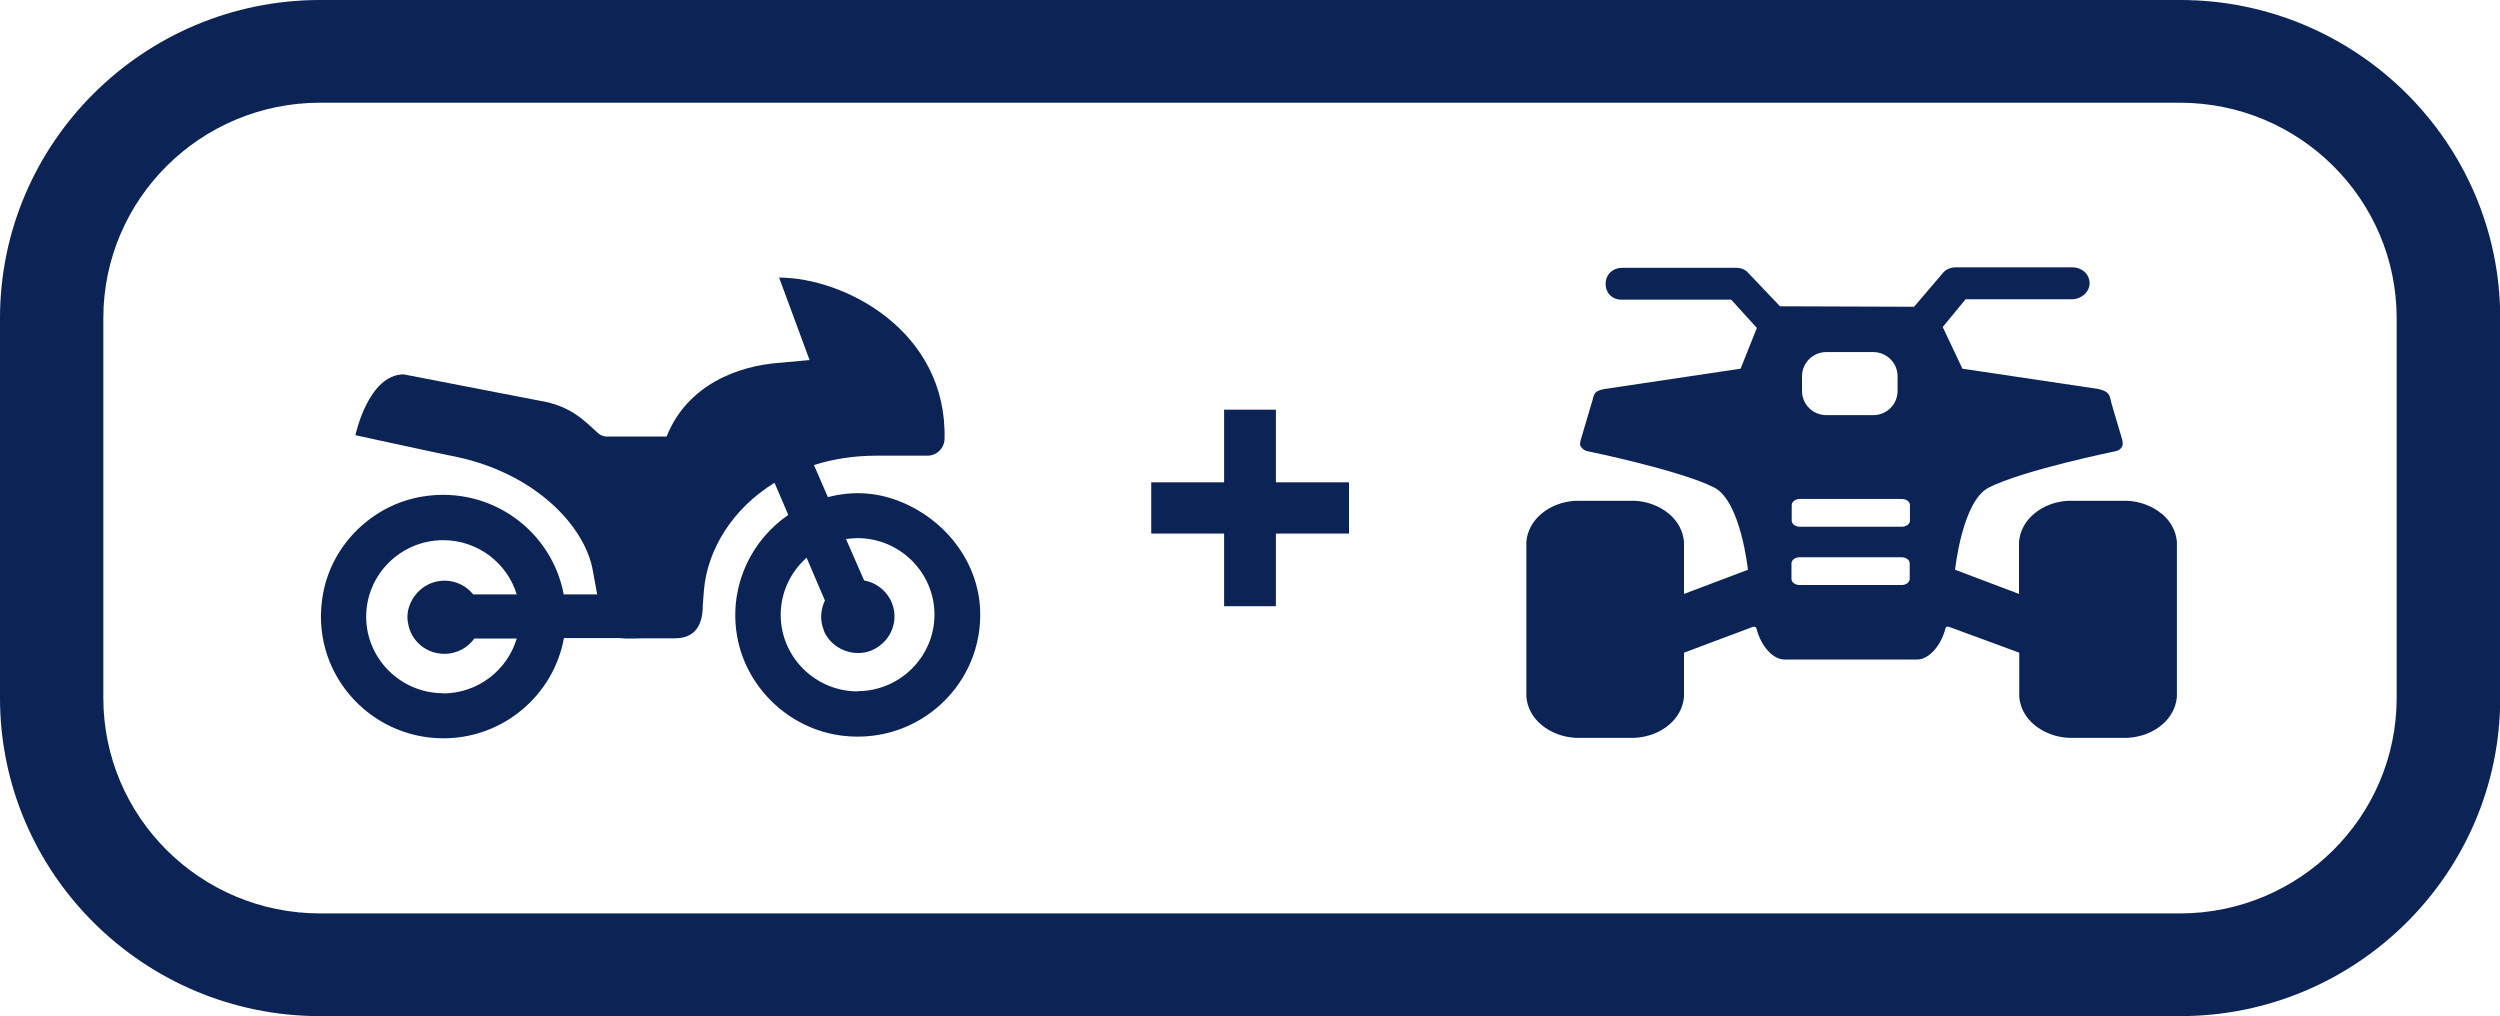 <svg width="155" height="63" viewBox="0 0 155 63" fill="none" xmlns="http://www.w3.org/2000/svg">
<g clip-path="url(#clip0_185_147)">
<path d="M19.847 63C8.908 63 0 54.147 0 43.275V19.725C0 8.853 8.908 0 19.847 0H135.167C146.106 0 155.014 8.853 155.014 19.725V43.275C155.014 54.147 146.106 63 135.167 63H19.847ZM135.153 56.632C142.569 56.632 148.593 50.646 148.593 43.275V19.725C148.593 12.354 142.569 6.368 135.153 6.368H19.847C12.431 6.368 6.407 12.354 6.407 19.725V43.275C6.407 50.646 12.431 56.632 19.847 56.632H135.167H135.153Z" fill="#0B2455"/>
<path d="M83.638 29.904H79.106V25.4H75.895V29.904H71.377V33.081H75.895V37.585H79.106V33.081H83.638V29.904Z" fill="#0B2455"/>
<path d="M50.194 22.323L48.361 22.492C45.832 22.661 42.621 23.819 41.328 27.067H37.635C37.436 27.067 37.237 26.996 37.081 26.855C36.228 26.092 35.418 25.161 33.415 24.836L25.033 23.212C22.831 23.212 22.035 26.982 22.035 26.982C22.035 26.982 27.547 28.182 27.874 28.238C33.06 29.199 36.214 32.545 36.74 35.298C36.867 35.976 36.953 36.456 37.024 36.851H34.95C34.225 32.954 30.474 30.102 26.226 30.78C23.129 31.274 20.6 33.717 20.032 36.795C19.137 41.581 22.831 45.775 27.491 45.775C31.213 45.775 34.324 43.092 34.964 39.562H38.402C38.899 39.619 39.467 39.576 39.908 39.576H41.812C41.897 39.576 41.982 39.576 42.067 39.562H42.096C42.948 39.477 43.573 38.941 43.573 37.529L43.644 36.597C43.857 34.07 45.42 31.528 48.02 29.933L48.873 31.924C46.642 33.463 45.278 36.145 45.648 39.096C46.074 42.485 48.858 45.224 52.268 45.619C56.999 46.17 61.005 42.372 60.764 37.727C60.622 34.973 58.846 32.545 56.345 31.331C54.541 30.455 52.85 30.427 51.33 30.822L50.464 28.832C51.629 28.465 52.907 28.253 54.314 28.253H57.496C58.079 28.253 58.547 27.787 58.562 27.222C58.732 20.501 52.339 17.211 48.304 17.211L50.194 22.323ZM27.477 42.979C24.848 42.979 22.703 40.847 22.703 38.235C22.703 35.623 24.848 33.491 27.477 33.491C29.622 33.491 31.44 34.903 32.037 36.851H29.338C28.94 36.357 28.343 36.032 27.647 36.004C27.619 36.004 27.59 36.004 27.547 36.004C26.695 36.004 25.956 36.484 25.558 37.176C25.374 37.501 25.26 37.868 25.26 38.277C25.26 38.475 25.303 38.673 25.345 38.856C25.601 39.83 26.482 40.536 27.547 40.536C27.576 40.536 27.604 40.536 27.647 40.536C28.372 40.508 29.011 40.141 29.409 39.59H32.037C31.454 41.553 29.622 42.993 27.462 42.993L27.477 42.979ZM53.177 42.866C50.549 42.866 48.404 40.734 48.404 38.122C48.404 36.71 49.029 35.453 50.009 34.578L51.146 37.233C50.861 37.811 50.833 38.489 51.089 39.11C51.089 39.139 51.103 39.167 51.117 39.195C51.487 39.958 52.24 40.423 53.035 40.48C53.405 40.508 53.802 40.452 54.157 40.268C54.342 40.183 54.498 40.071 54.655 39.943C55.422 39.294 55.692 38.193 55.237 37.247C55.237 37.218 55.209 37.19 55.195 37.162C54.854 36.526 54.243 36.103 53.575 35.99L52.453 33.42C52.68 33.392 52.922 33.364 53.163 33.364C55.791 33.364 57.937 35.496 57.937 38.108C57.937 40.72 55.791 42.852 53.163 42.852L53.177 42.866Z" fill="#0B2455"/>
<path d="M134.002 31.839C133.434 31.373 132.695 31.09 131.899 31.048H128.234C127.438 31.09 126.685 31.373 126.131 31.839C125.563 32.305 125.236 32.926 125.179 33.59V36.823L121.215 35.326C121.215 35.326 121.656 31.062 123.304 30.229C125.406 29.156 131.118 27.984 131.118 27.984C131.302 27.956 131.459 27.871 131.544 27.73C131.629 27.603 131.615 27.49 131.587 27.292L130.919 25.033C130.791 24.511 130.819 24.285 130.095 24.116L121.67 22.859L120.448 20.275L121.869 18.553H128.489C129.001 18.553 129.555 18.129 129.555 17.564C129.555 16.957 129.029 16.576 128.518 16.576H121.244C120.96 16.576 120.69 16.689 120.505 16.872L118.672 19.019C118.672 19.019 110.39 18.99 110.361 18.99L108.372 16.901C108.202 16.703 107.932 16.604 107.633 16.604H100.558C100.047 16.604 99.549 16.971 99.549 17.593C99.549 18.214 100.004 18.581 100.516 18.581H107.335L108.926 20.332L107.917 22.859L99.493 24.116C98.74 24.243 98.853 24.497 98.669 25.033L98.001 27.292C97.944 27.547 97.944 27.603 98.043 27.73C98.129 27.857 98.285 27.956 98.47 27.984C98.47 27.984 104.181 29.156 106.284 30.229C107.932 31.076 108.372 35.326 108.372 35.326L104.408 36.823V33.59C104.351 32.926 104.025 32.305 103.456 31.839C102.888 31.373 102.149 31.09 101.354 31.048H97.688C96.893 31.09 96.14 31.373 95.586 31.839C95.017 32.305 94.691 32.926 94.634 33.59V43.205C94.691 43.868 95.017 44.49 95.586 44.956C96.154 45.422 96.893 45.704 97.688 45.746H101.354C102.149 45.704 102.902 45.422 103.456 44.956C104.025 44.49 104.351 43.868 104.408 43.205V40.466L108.628 38.884C108.741 38.828 108.869 38.856 108.898 38.955C109.196 40.127 109.963 40.889 110.631 40.889H118.885C119.525 40.889 120.32 40.127 120.619 38.955C120.647 38.856 120.747 38.814 120.889 38.884L125.193 40.466V43.205C125.25 43.868 125.577 44.49 126.145 44.956C126.714 45.422 127.452 45.704 128.248 45.746H131.913C132.709 45.704 133.462 45.422 134.016 44.956C134.584 44.49 134.911 43.868 134.968 43.205V33.59C134.911 32.926 134.584 32.305 134.016 31.839H134.002ZM117.891 36.272H111.583C111.299 36.272 111.071 36.103 111.071 35.891V34.931C111.071 34.719 111.299 34.55 111.583 34.55H117.891C118.175 34.55 118.402 34.719 118.402 34.931V35.891C118.402 36.103 118.175 36.272 117.891 36.272ZM118.417 31.316V32.276C118.417 32.488 118.189 32.658 117.905 32.658H111.597C111.313 32.658 111.086 32.488 111.086 32.276V31.316C111.086 31.105 111.313 30.935 111.597 30.935H117.905C118.189 30.935 118.417 31.105 118.417 31.316ZM116.143 25.739H113.231C112.407 25.739 111.725 25.076 111.725 24.243V23.325C111.725 22.506 112.393 21.828 113.231 21.828H116.143C116.967 21.828 117.649 22.492 117.649 23.325V24.243C117.649 25.062 116.982 25.739 116.143 25.739Z" fill="#0B2455"/>
</g>
<defs>
<clipPath id="clip0_185_147">
<rect width="155" height="63" fill="white"/>
</clipPath>
</defs>
</svg>
